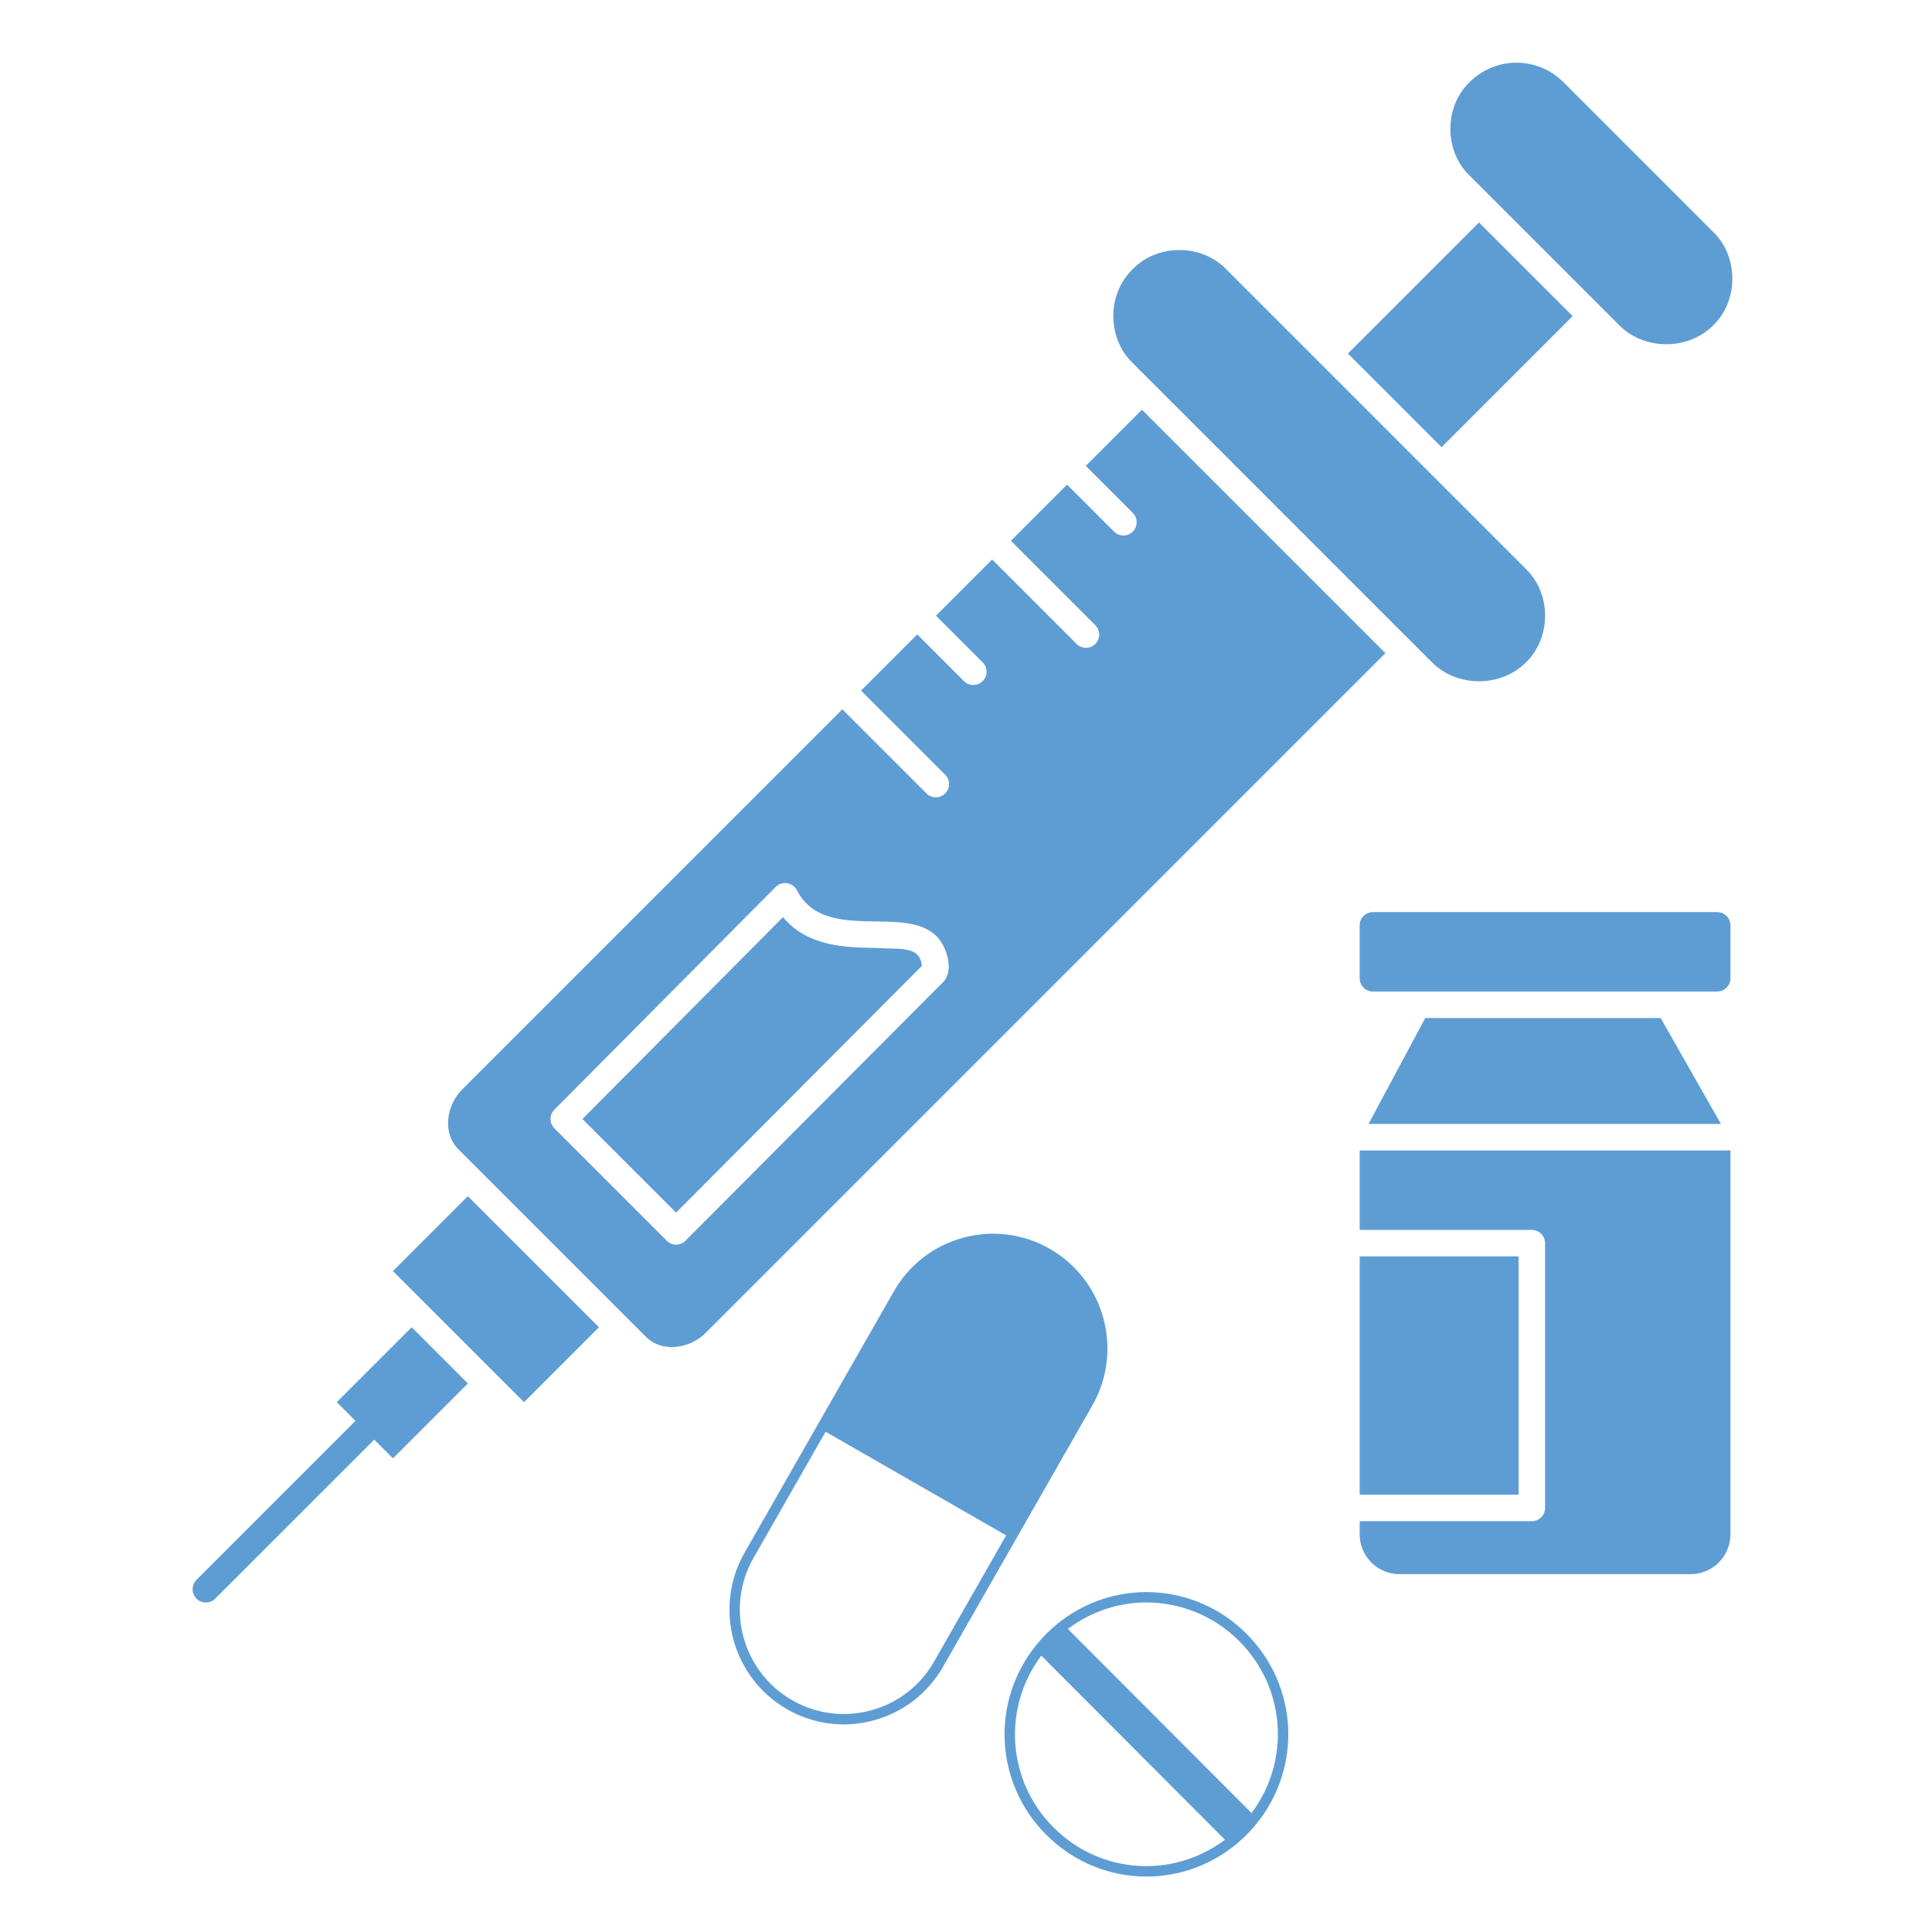 <svg xmlns="http://www.w3.org/2000/svg" xmlns:xlink="http://www.w3.org/1999/xlink" width="1000" zoomAndPan="magnify" viewBox="0 0 750 750" height="1000" preserveAspectRatio="xMidYMid meet"><defs><clipPath id="903cc6fd3d"><path d="M 74.215 515 L 182 515 L 182 622.516 L 74.215 622.516 Z M 74.215 515 " clip-rule="nonzero"></path></clipPath></defs><path fill="#5e9dd4" d="M 671.75 446.594 L 527.828 446.594 L 527.828 477.438 L 594.648 477.438 C 594.988 477.438 595.32 477.469 595.652 477.535 C 595.984 477.602 596.305 477.699 596.617 477.828 C 596.93 477.957 597.223 478.113 597.504 478.301 C 597.785 478.488 598.047 478.703 598.285 478.941 C 598.523 479.18 598.734 479.441 598.922 479.719 C 599.109 480 599.27 480.297 599.398 480.609 C 599.527 480.922 599.625 481.242 599.691 481.574 C 599.758 481.906 599.789 482.238 599.789 482.578 L 599.789 585.379 C 599.789 585.715 599.758 586.051 599.691 586.383 C 599.625 586.711 599.527 587.035 599.398 587.344 C 599.27 587.656 599.109 587.953 598.922 588.234 C 598.734 588.516 598.523 588.773 598.285 589.012 C 598.047 589.25 597.785 589.465 597.504 589.652 C 597.223 589.84 596.93 590 596.617 590.129 C 596.305 590.258 595.984 590.355 595.652 590.418 C 595.32 590.484 594.988 590.52 594.648 590.52 L 527.828 590.52 L 527.828 595.66 C 527.828 596.672 527.93 597.672 528.125 598.664 C 528.324 599.66 528.617 600.621 529.008 601.559 C 529.395 602.492 529.867 603.379 530.43 604.223 C 530.996 605.062 531.633 605.844 532.348 606.559 C 533.066 607.273 533.844 607.914 534.684 608.477 C 535.527 609.039 536.414 609.512 537.348 609.902 C 538.285 610.289 539.25 610.582 540.242 610.781 C 541.234 610.977 542.234 611.078 543.246 611.078 L 656.332 611.078 C 657.344 611.078 658.344 610.977 659.336 610.781 C 660.332 610.582 661.293 610.289 662.23 609.902 C 663.164 609.512 664.051 609.039 664.895 608.477 C 665.734 607.914 666.512 607.273 667.23 606.559 C 667.945 605.844 668.586 605.062 669.148 604.223 C 669.711 603.379 670.184 602.492 670.574 601.559 C 670.961 600.621 671.254 599.66 671.453 598.664 C 671.648 597.672 671.75 596.672 671.75 595.66 Z M 671.75 446.594 " fill-opacity="1" fill-rule="nonzero"></path><path fill="#5e9dd4" d="M 527.828 487.715 L 589.508 487.715 L 589.508 580.238 L 527.828 580.238 Z M 527.828 487.715 " fill-opacity="1" fill-rule="nonzero"></path><path fill="#5e9dd4" d="M 553.277 395.195 L 531.27 436.316 L 668.055 436.316 L 644.668 395.195 Z M 553.277 395.195 " fill-opacity="1" fill-rule="nonzero"></path><path fill="#5e9dd4" d="M 532.969 354.074 L 666.609 354.074 C 666.949 354.074 667.281 354.105 667.613 354.172 C 667.945 354.238 668.266 354.336 668.578 354.465 C 668.891 354.594 669.184 354.754 669.465 354.941 C 669.746 355.129 670.008 355.34 670.246 355.578 C 670.484 355.816 670.695 356.078 670.883 356.359 C 671.07 356.637 671.23 356.934 671.359 357.246 C 671.488 357.559 671.586 357.879 671.652 358.211 C 671.719 358.543 671.75 358.875 671.75 359.215 L 671.75 379.773 C 671.75 380.113 671.719 380.445 671.652 380.777 C 671.586 381.109 671.488 381.43 671.359 381.742 C 671.23 382.055 671.07 382.348 670.883 382.629 C 670.695 382.91 670.484 383.172 670.246 383.41 C 670.008 383.648 669.746 383.859 669.465 384.047 C 669.184 384.234 668.891 384.395 668.578 384.523 C 668.266 384.652 667.945 384.75 667.613 384.816 C 667.281 384.883 666.949 384.914 666.609 384.914 L 532.969 384.914 C 532.629 384.914 532.297 384.883 531.965 384.816 C 531.633 384.75 531.312 384.652 531 384.523 C 530.688 384.395 530.395 384.234 530.113 384.047 C 529.832 383.859 529.57 383.648 529.332 383.41 C 529.094 383.172 528.883 382.91 528.695 382.629 C 528.508 382.348 528.348 382.055 528.219 381.742 C 528.09 381.43 527.992 381.109 527.926 380.777 C 527.859 380.445 527.828 380.113 527.828 379.773 L 527.828 359.215 C 527.828 358.875 527.859 358.543 527.926 358.211 C 527.992 357.879 528.09 357.559 528.219 357.246 C 528.348 356.934 528.508 356.637 528.695 356.359 C 528.883 356.078 529.094 355.816 529.332 355.578 C 529.57 355.34 529.832 355.129 530.113 354.941 C 530.395 354.754 530.688 354.594 531 354.465 C 531.312 354.336 531.633 354.238 531.965 354.172 C 532.297 354.105 532.629 354.074 532.969 354.074 Z M 532.969 354.074 " fill-opacity="1" fill-rule="nonzero"></path><path fill="#5e9dd4" d="M 665.016 90 L 606.867 31.848 C 606.27 31.254 605.648 30.691 604.996 30.156 C 604.344 29.625 603.668 29.125 602.969 28.656 C 602.27 28.191 601.547 27.758 600.805 27.363 C 600.062 26.965 599.305 26.609 598.523 26.285 C 597.746 25.965 596.957 25.684 596.148 25.438 C 595.344 25.195 594.531 24.992 593.703 24.828 C 592.879 24.664 592.047 24.539 591.211 24.457 C 590.371 24.375 589.531 24.332 588.691 24.332 C 587.848 24.332 587.012 24.375 586.172 24.457 C 585.336 24.539 584.504 24.664 583.68 24.828 C 582.852 24.992 582.035 25.195 581.23 25.438 C 580.426 25.684 579.633 25.965 578.855 26.285 C 578.078 26.609 577.32 26.965 576.578 27.363 C 575.832 27.758 575.113 28.191 574.414 28.656 C 573.711 29.125 573.035 29.625 572.387 30.156 C 571.734 30.691 571.109 31.254 570.516 31.848 C 560.539 41.414 560.539 58.625 570.516 68.191 L 628.672 126.348 C 638.371 136.055 655.316 136.055 665.016 126.348 C 674.988 116.777 674.992 99.562 665.016 90 Z M 665.016 90 " fill-opacity="1" fill-rule="nonzero"></path><path fill="#5e9dd4" d="M 523.266 137.254 L 574.148 86.359 L 610.5 122.707 L 559.617 173.598 Z M 523.266 137.254 " fill-opacity="1" fill-rule="nonzero"></path><path fill="#5e9dd4" d="M 357.855 374.973 C 357.203 366.855 348.785 368.652 339.969 367.992 C 328.559 367.809 313.469 367.566 303.961 356.031 L 226.102 434.387 L 262.457 470.734 Z M 357.855 374.973 " fill-opacity="1" fill-rule="nonzero"></path><path fill="#5e9dd4" d="M 152.535 493.438 L 181.613 464.355 L 232.504 515.238 L 203.426 544.32 Z M 152.535 493.438 " fill-opacity="1" fill-rule="nonzero"></path><path fill="#5e9dd4" d="M 177.98 446.184 L 250.672 518.879 C 256.957 525.277 268.047 523.598 274.141 517.215 L 537.809 253.551 L 443.309 159.051 L 421.5 180.859 L 439.676 199.031 C 439.922 199.27 440.141 199.527 440.332 199.809 C 440.527 200.09 440.691 200.387 440.828 200.699 C 440.961 201.016 441.062 201.34 441.133 201.672 C 441.203 202.008 441.242 202.344 441.242 202.684 C 441.246 203.027 441.215 203.363 441.152 203.699 C 441.086 204.035 440.992 204.359 440.859 204.676 C 440.73 204.992 440.574 205.293 440.383 205.574 C 440.195 205.859 439.98 206.121 439.738 206.363 C 439.496 206.605 439.234 206.82 438.949 207.008 C 438.668 207.199 438.367 207.359 438.051 207.488 C 437.734 207.617 437.41 207.715 437.074 207.777 C 436.738 207.84 436.402 207.871 436.059 207.871 C 435.719 207.867 435.379 207.828 435.047 207.762 C 434.711 207.691 434.391 207.586 434.074 207.453 C 433.762 207.316 433.465 207.152 433.184 206.961 C 432.902 206.766 432.645 206.547 432.406 206.301 L 414.23 188.125 L 392.422 209.938 L 425.137 242.648 C 425.383 242.887 425.602 243.145 425.797 243.426 C 425.988 243.707 426.152 244.004 426.289 244.316 C 426.422 244.629 426.523 244.953 426.594 245.289 C 426.664 245.621 426.703 245.957 426.703 246.301 C 426.707 246.641 426.676 246.98 426.613 247.316 C 426.547 247.648 426.453 247.977 426.32 248.293 C 426.191 248.605 426.035 248.906 425.844 249.191 C 425.656 249.477 425.441 249.738 425.199 249.98 C 424.957 250.219 424.695 250.438 424.41 250.625 C 424.129 250.812 423.828 250.973 423.512 251.102 C 423.195 251.23 422.871 251.328 422.535 251.391 C 422.199 251.457 421.863 251.488 421.52 251.484 C 421.18 251.48 420.84 251.445 420.508 251.375 C 420.172 251.305 419.852 251.203 419.535 251.066 C 419.223 250.934 418.926 250.77 418.645 250.574 C 418.363 250.383 418.105 250.16 417.867 249.914 L 385.152 217.207 L 363.344 239.012 L 381.516 257.184 C 381.75 257.422 381.957 257.684 382.141 257.961 C 382.324 258.242 382.48 258.539 382.605 258.848 C 382.73 259.16 382.824 259.48 382.891 259.809 C 382.953 260.137 382.984 260.469 382.98 260.805 C 382.98 261.141 382.945 261.473 382.879 261.801 C 382.812 262.129 382.711 262.449 382.582 262.758 C 382.453 263.066 382.297 263.359 382.109 263.637 C 381.922 263.918 381.711 264.176 381.477 264.41 C 381.238 264.648 380.98 264.859 380.703 265.047 C 380.422 265.234 380.129 265.391 379.82 265.52 C 379.512 265.648 379.191 265.746 378.863 265.812 C 378.535 265.879 378.203 265.914 377.867 265.918 C 377.535 265.918 377.203 265.887 376.871 265.824 C 376.543 265.762 376.223 265.668 375.914 265.543 C 375.602 265.414 375.309 265.262 375.027 265.078 C 374.746 264.895 374.484 264.684 374.246 264.449 L 356.074 246.277 L 334.266 268.094 L 366.977 300.801 C 367.211 301.039 367.418 301.301 367.598 301.582 C 367.777 301.859 367.93 302.156 368.055 302.465 C 368.18 302.777 368.273 303.094 368.332 303.422 C 368.395 303.75 368.426 304.082 368.422 304.414 C 368.418 304.75 368.383 305.078 368.316 305.406 C 368.25 305.734 368.152 306.051 368.023 306.359 C 367.895 306.668 367.734 306.961 367.551 307.238 C 367.363 307.512 367.152 307.77 366.914 308.008 C 366.68 308.242 366.422 308.453 366.145 308.641 C 365.871 308.824 365.578 308.984 365.27 309.113 C 364.961 309.242 364.645 309.34 364.316 309.406 C 363.988 309.473 363.66 309.508 363.324 309.512 C 362.992 309.516 362.66 309.484 362.332 309.422 C 362.004 309.363 361.688 309.27 361.375 309.145 C 361.066 309.023 360.77 308.871 360.492 308.688 C 360.211 308.508 359.949 308.301 359.711 308.07 L 326.996 275.359 L 179.641 422.719 C 173.254 428.809 171.59 439.902 177.98 446.184 Z M 215.199 430.773 L 301.137 344.293 C 301.426 344.008 301.742 343.762 302.086 343.551 C 302.434 343.34 302.801 343.176 303.184 343.051 C 303.57 342.926 303.965 342.848 304.367 342.816 C 304.77 342.785 305.172 342.801 305.57 342.863 C 305.973 342.926 306.359 343.031 306.734 343.188 C 307.109 343.34 307.461 343.535 307.789 343.77 C 308.117 344.004 308.414 344.277 308.68 344.582 C 308.945 344.887 309.172 345.219 309.359 345.578 C 315.355 357.316 327.953 357.52 340.137 357.715 C 349.543 357.863 358.43 358.012 363.883 363.77 C 367.074 367.164 370.348 375.605 366.66 380.703 L 266.102 481.645 C 265.621 482.125 265.066 482.5 264.434 482.762 C 263.805 483.023 263.148 483.152 262.469 483.156 C 261.785 483.156 261.129 483.023 260.5 482.762 C 259.871 482.504 259.316 482.129 258.832 481.648 L 215.219 438.035 C 214.98 437.797 214.766 437.535 214.578 437.258 C 214.391 436.977 214.234 436.68 214.102 436.371 C 213.973 436.059 213.875 435.738 213.809 435.41 C 213.742 435.078 213.711 434.746 213.707 434.406 C 213.707 434.07 213.738 433.738 213.805 433.406 C 213.871 433.074 213.965 432.754 214.094 432.441 C 214.223 432.133 214.379 431.836 214.566 431.555 C 214.75 431.273 214.961 431.012 215.199 430.773 Z M 215.199 430.773 " fill-opacity="1" fill-rule="nonzero"></path><path fill="#5e9dd4" d="M 439.676 104.531 C 429.703 114.098 429.699 131.312 439.676 140.879 L 555.977 257.184 C 565.707 266.898 582.633 266.891 592.32 257.184 C 602.297 247.617 602.293 230.406 592.32 220.84 L 476.016 104.531 C 466.461 94.566 449.227 94.566 439.676 104.531 Z M 439.676 104.531 " fill-opacity="1" fill-rule="nonzero"></path><g clip-path="url(#903cc6fd3d)"><path fill="#5e9dd4" d="M 83.48 620.645 L 145.273 558.855 L 152.547 566.129 L 181.621 537.051 L 159.809 515.246 L 130.73 544.316 L 138 551.59 L 76.211 613.379 C 75.98 613.617 75.773 613.879 75.594 614.16 C 75.41 614.438 75.258 614.734 75.133 615.043 C 75.012 615.355 74.918 615.672 74.855 616 C 74.797 616.328 74.766 616.66 74.77 616.992 C 74.773 617.328 74.809 617.656 74.875 617.984 C 74.941 618.312 75.039 618.629 75.168 618.938 C 75.297 619.246 75.453 619.535 75.641 619.812 C 75.828 620.09 76.039 620.348 76.273 620.582 C 76.512 620.82 76.766 621.031 77.043 621.215 C 77.32 621.402 77.613 621.559 77.922 621.688 C 78.23 621.816 78.547 621.918 78.871 621.984 C 79.199 622.051 79.531 622.086 79.863 622.09 C 80.199 622.09 80.527 622.062 80.855 622 C 81.184 621.938 81.504 621.848 81.812 621.723 C 82.125 621.598 82.418 621.445 82.699 621.266 C 82.98 621.086 83.238 620.879 83.48 620.645 Z M 83.48 620.645 " fill-opacity="1" fill-rule="nonzero"></path></g><path fill="#5e9dd4" d="M 483.93 634.266 C 463.848 614.145 432.16 612.555 410.234 630.562 C 408.875 631.66 407.5 632.906 406.141 634.266 C 404.859 635.547 403.617 636.934 402.457 638.375 C 384.48 660.371 386.062 692.129 406.141 712.242 C 416.879 723.016 430.938 728.48 445.051 728.48 C 457.324 728.48 469.645 724.34 479.852 715.957 C 481.234 714.824 482.609 713.574 483.934 712.246 C 485.266 710.91 486.508 709.531 487.625 708.152 C 505.602 686.172 504.016 654.41 483.93 634.266 Z M 481.094 637.109 C 499.18 655.25 501.031 683.535 485.844 703.816 L 414.547 632.344 C 423.652 625.5 434.348 622.074 445.035 622.074 C 458.113 622.074 471.137 627.137 481.094 637.109 Z M 408.98 709.402 C 390.902 691.289 389.051 663.02 404.23 642.715 L 475.52 714.18 C 455.273 729.402 427.059 727.539 408.98 709.402 Z M 408.98 709.402 " fill-opacity="1" fill-rule="nonzero"></path><path fill="#5e9dd4" d="M 407.723 484.906 C 407.676 484.871 407.625 484.844 407.574 484.812 C 397.281 478.914 385.309 477.379 373.867 480.496 C 362.418 483.613 352.867 491.012 346.984 501.324 L 318.027 552.016 C 318.02 552.027 318.004 552.035 317.996 552.047 C 317.988 552.062 317.992 552.078 317.984 552.094 L 289.035 602.77 C 276.871 624.059 284.254 651.301 305.496 663.496 C 312.316 667.41 319.867 669.406 327.516 669.406 C 331.418 669.406 335.348 668.887 339.215 667.832 C 350.66 664.719 360.211 657.324 366.105 647.004 L 424.059 545.559 C 436.18 524.305 428.852 497.129 407.723 484.906 Z M 362.621 645.004 C 357.258 654.391 348.574 661.121 338.16 663.953 C 327.754 666.785 316.855 665.383 307.492 660.008 C 288.172 648.91 281.453 624.133 292.52 604.766 L 320.492 555.797 L 390.59 596.027 Z M 362.621 645.004 " fill-opacity="1" fill-rule="nonzero"></path></svg>